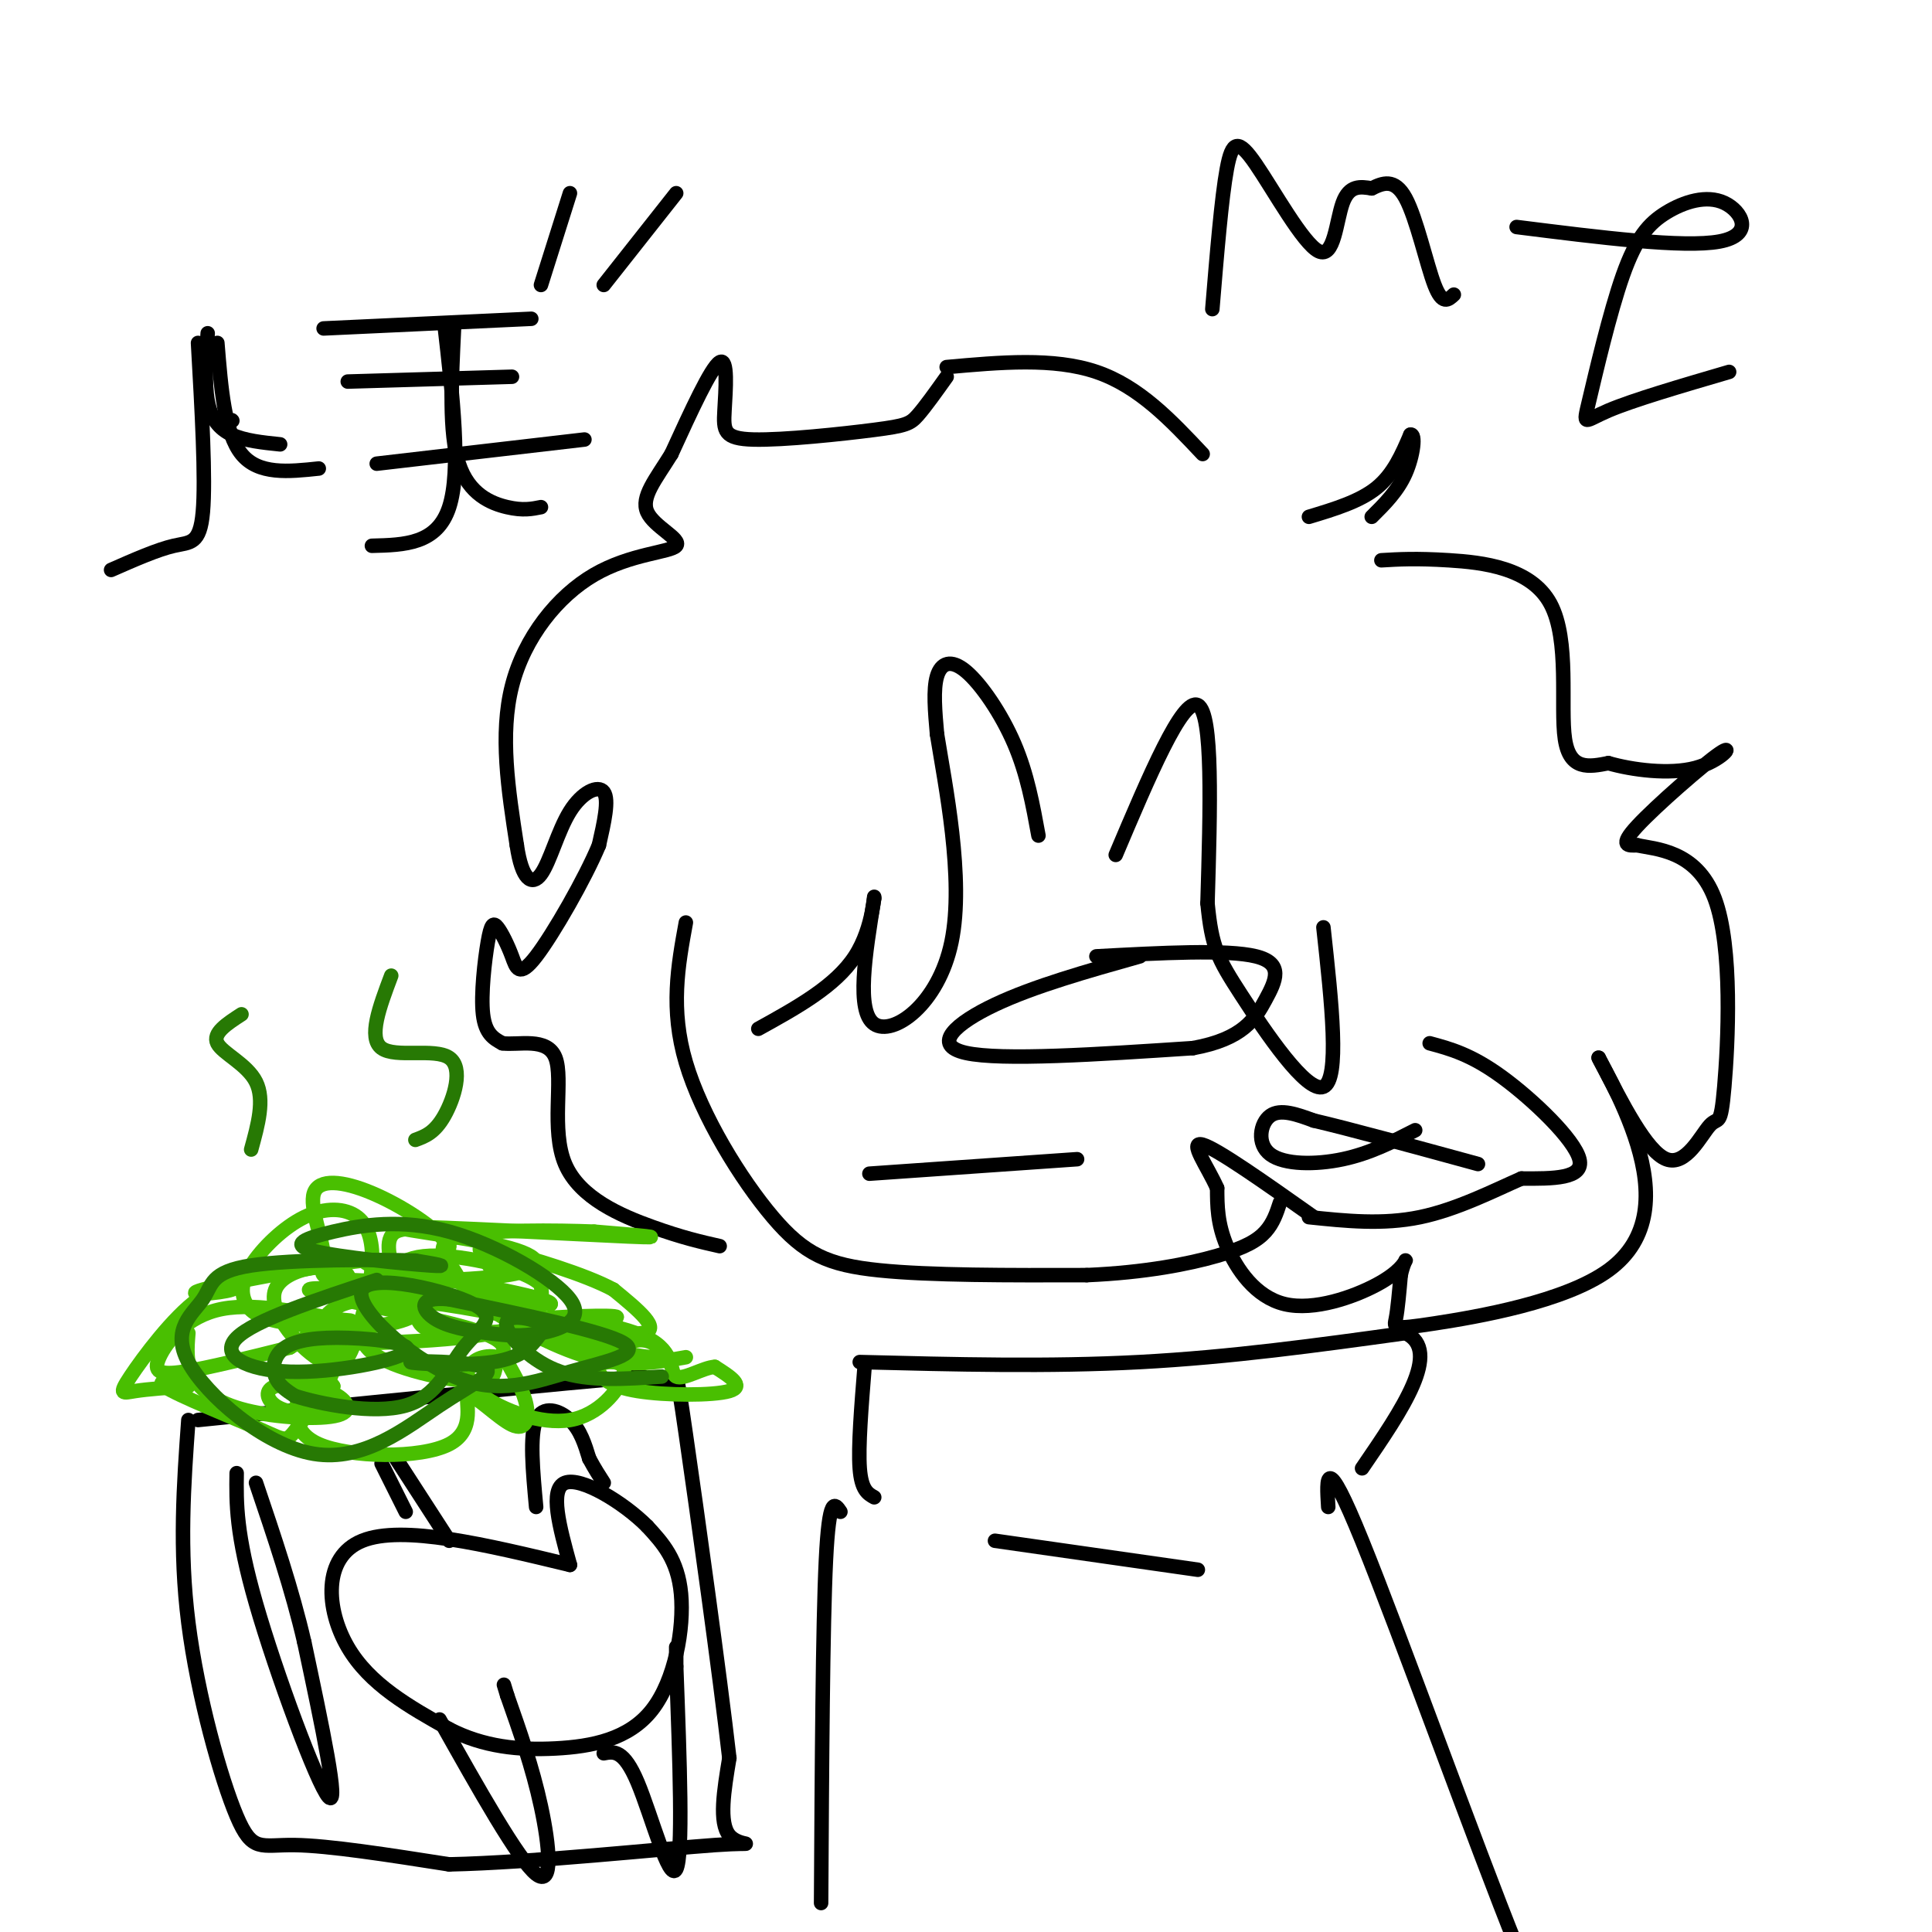 <svg viewBox='0 0 400 400' version='1.1' xmlns='http://www.w3.org/2000/svg' xmlns:xlink='http://www.w3.org/1999/xlink'><g fill='none' stroke='rgb(0,0,0)' stroke-width='3' stroke-linecap='round' stroke-linejoin='round'><path d='M142,191c-1.637,8.958 -3.274,17.917 0,29c3.274,11.083 11.458,24.292 18,32c6.542,7.708 11.440,9.917 22,11c10.560,1.083 26.780,1.042 43,1'/><path d='M225,264c12.202,-0.524 21.208,-2.333 27,-4c5.792,-1.667 8.369,-3.190 10,-5c1.631,-1.810 2.315,-3.905 3,-6'/><path d='M215,173c-1.161,-6.375 -2.321,-12.750 -5,-19c-2.679,-6.250 -6.875,-12.375 -10,-15c-3.125,-2.625 -5.179,-1.750 -6,1c-0.821,2.750 -0.411,7.375 0,12'/><path d='M194,152c1.631,10.262 5.708,29.917 3,43c-2.708,13.083 -12.202,19.595 -16,17c-3.798,-2.595 -1.899,-14.298 0,-26'/><path d='M181,186c0.000,-2.044 0.000,5.844 -4,12c-4.000,6.156 -12.000,10.578 -20,15'/><path d='M196,78c-2.224,3.121 -4.449,6.243 -6,8c-1.551,1.757 -2.429,2.150 -9,3c-6.571,0.850 -18.833,2.156 -25,2c-6.167,-0.156 -6.237,-1.773 -6,-6c0.237,-4.227 0.782,-11.065 -1,-10c-1.782,1.065 -5.891,10.032 -10,19'/><path d='M139,94c-3.246,5.260 -6.362,8.909 -5,12c1.362,3.091 7.200,5.622 6,7c-1.200,1.378 -9.438,1.602 -17,6c-7.562,4.398 -14.446,12.971 -17,23c-2.554,10.029 -0.777,21.515 1,33'/><path d='M107,175c1.038,7.153 3.134,8.536 5,6c1.866,-2.536 3.502,-8.990 6,-13c2.498,-4.010 5.856,-5.574 7,-4c1.144,1.574 0.072,6.287 -1,11'/><path d='M124,175c-2.838,6.816 -9.432,18.357 -13,23c-3.568,4.643 -4.108,2.388 -5,0c-0.892,-2.388 -2.136,-4.908 -3,-6c-0.864,-1.092 -1.348,-0.756 -2,3c-0.652,3.756 -1.472,10.930 -1,15c0.472,4.070 2.236,5.035 4,6'/><path d='M104,216c3.231,0.469 9.309,-1.359 11,3c1.691,4.359 -1.006,14.904 2,22c3.006,7.096 11.716,10.742 18,13c6.284,2.258 10.142,3.129 14,4'/><path d='M180,243c0.000,0.000 43.000,-3.000 43,-3'/><path d='M48,87c0.000,0.000 0.100,0.100 0.1,0.1'/><path d='M41,71c0.800,14.111 1.600,28.222 1,35c-0.600,6.778 -2.600,6.222 -6,7c-3.400,0.778 -8.200,2.889 -13,5'/><path d='M45,71c0.750,9.333 1.500,18.667 5,23c3.500,4.333 9.750,3.667 16,3'/><path d='M92,67c1.750,15.167 3.500,30.333 1,38c-2.500,7.667 -9.250,7.833 -16,8'/><path d='M94,68c-0.533,10.822 -1.067,21.644 1,28c2.067,6.356 6.733,8.244 10,9c3.267,0.756 5.133,0.378 7,0'/><path d='M78,96c0.000,0.000 43.000,-5.000 43,-5'/><path d='M72,79c0.000,0.000 34.000,-1.000 34,-1'/><path d='M67,68c0.000,0.000 43.000,-2.000 43,-2'/><path d='M118,40c0.000,0.000 -6.000,19.000 -6,19'/><path d='M140,40c0.000,0.000 -15.000,19.000 -15,19'/><path d='M236,198c-10.956,3.089 -21.911,6.178 -30,10c-8.089,3.822 -13.311,8.378 -6,10c7.311,1.622 27.156,0.311 47,-1'/><path d='M247,217c10.393,-1.881 12.875,-6.083 15,-10c2.125,-3.917 3.893,-7.548 -2,-9c-5.893,-1.452 -19.446,-0.726 -33,0'/><path d='M231,177c6.917,-16.333 13.833,-32.667 17,-31c3.167,1.667 2.583,21.333 2,41'/><path d='M250,187c0.881,9.119 2.083,11.417 7,19c4.917,7.583 13.548,20.452 17,19c3.452,-1.452 1.726,-17.226 0,-33'/><path d='M296,216c4.289,1.156 8.578,2.311 15,7c6.422,4.689 14.978,12.911 16,17c1.022,4.089 -5.489,4.044 -12,4'/><path d='M315,244c-5.511,2.400 -13.289,6.400 -21,8c-7.711,1.600 -15.356,0.800 -23,0'/><path d='M293,234c-4.696,2.405 -9.393,4.810 -15,6c-5.607,1.190 -12.125,1.167 -15,-1c-2.875,-2.167 -2.107,-6.476 0,-8c2.107,-1.524 5.554,-0.262 9,1'/><path d='M272,232c7.167,1.667 20.583,5.333 34,9'/><path d='M196,76c11.083,-1.000 22.167,-2.000 31,1c8.833,3.000 15.417,10.000 22,17'/><path d='M271,107c5.250,-1.583 10.500,-3.167 14,-6c3.500,-2.833 5.250,-6.917 7,-11'/><path d='M292,90c1.178,-0.333 0.622,4.333 -1,8c-1.622,3.667 -4.311,6.333 -7,9'/><path d='M286,116c3.577,-0.214 7.155,-0.429 14,0c6.845,0.429 16.958,1.500 21,9c4.042,7.500 2.012,21.429 3,28c0.988,6.571 4.994,5.786 9,5'/><path d='M333,158c4.895,1.408 12.632,2.429 18,1c5.368,-1.429 8.368,-5.308 5,-3c-3.368,2.308 -13.105,10.802 -17,15c-3.895,4.198 -1.947,4.099 0,4'/><path d='M339,175c3.480,0.826 12.181,0.890 16,11c3.819,10.110 2.756,30.267 2,39c-0.756,8.733 -1.203,6.044 -3,8c-1.797,1.956 -4.942,8.559 -9,7c-4.058,-1.559 -9.029,-11.279 -14,-21'/><path d='M331,219c-0.539,-0.574 5.112,8.490 8,18c2.888,9.510 3.011,19.467 -6,26c-9.011,6.533 -27.157,9.644 -36,11c-8.843,1.356 -8.384,0.959 -8,-1c0.384,-1.959 0.692,-5.479 1,-9'/><path d='M290,264c0.486,-2.269 1.202,-3.442 1,-3c-0.202,0.442 -1.322,2.500 -6,5c-4.678,2.500 -12.913,5.442 -19,4c-6.087,-1.442 -10.025,-7.269 -12,-12c-1.975,-4.731 -1.988,-8.365 -2,-12'/><path d='M252,246c-2.000,-4.533 -6.000,-9.867 -3,-9c3.000,0.867 13.000,7.933 23,15'/><path d='M251,64c0.952,-11.523 1.904,-23.046 3,-29c1.096,-5.954 2.335,-6.338 6,-1c3.665,5.338 9.756,16.399 13,18c3.244,1.601 3.641,-6.257 5,-10c1.359,-3.743 3.679,-3.372 6,-3'/><path d='M284,39c2.202,-1.060 4.708,-2.208 7,2c2.292,4.208 4.369,13.774 6,18c1.631,4.226 2.815,3.113 4,2'/><path d='M314,47c17.332,2.183 34.665,4.367 42,3c7.335,-1.367 4.673,-6.284 1,-8c-3.673,-1.716 -8.357,-0.231 -12,2c-3.643,2.231 -6.244,5.206 -9,13c-2.756,7.794 -5.665,20.406 -7,26c-1.335,5.594 -1.096,4.170 4,2c5.096,-2.170 15.048,-5.085 25,-8'/><path d='M43,69c-0.333,5.178 -0.667,10.356 0,14c0.667,3.644 2.333,5.756 5,7c2.667,1.244 6.333,1.622 10,2'/><path d='M178,282c19.583,0.500 39.167,1.000 58,0c18.833,-1.000 36.917,-3.500 55,-6'/><path d='M291,276c7.667,3.667 -0.667,15.833 -9,28'/><path d='M179,283c-0.667,8.250 -1.333,16.500 -1,21c0.333,4.500 1.667,5.250 3,6'/><path d='M206,319c0.000,0.000 42.000,6.000 42,6'/><path d='M275,312c-0.378,-6.044 -0.756,-12.089 7,7c7.756,19.089 23.644,63.311 32,84c8.356,20.689 9.178,17.844 10,15'/><path d='M174,313c-1.167,-1.750 -2.333,-3.500 -3,10c-0.667,13.500 -0.833,42.250 -1,71'/><path d='M118,324c-17.356,-4.178 -34.711,-8.356 -43,-5c-8.289,3.356 -7.511,14.244 -3,22c4.511,7.756 12.756,12.378 21,17'/><path d='M93,358c7.137,3.683 14.480,4.389 22,4c7.520,-0.389 15.217,-1.874 20,-8c4.783,-6.126 6.652,-16.893 6,-24c-0.652,-7.107 -3.826,-10.553 -7,-14'/><path d='M134,316c-4.911,-4.933 -13.689,-10.267 -17,-9c-3.311,1.267 -1.156,9.133 1,17'/><path d='M39,294c-0.964,13.381 -1.929,26.762 0,42c1.929,15.238 6.750,32.333 10,40c3.250,7.667 4.929,5.905 12,6c7.071,0.095 19.536,2.048 32,4'/><path d='M93,386c17.214,-0.357 44.250,-3.250 55,-4c10.750,-0.750 5.214,0.643 3,-2c-2.214,-2.643 -1.107,-9.321 0,-16'/><path d='M151,364c-1.929,-16.988 -6.750,-51.458 -9,-67c-2.250,-15.542 -1.929,-12.155 -3,-11c-1.071,1.155 -3.536,0.077 -6,-1'/><path d='M133,285c-16.333,1.333 -54.167,5.167 -92,9'/><path d='M49,305c-0.089,6.244 -0.178,12.489 4,27c4.178,14.511 12.622,37.289 15,40c2.378,2.711 -1.311,-14.644 -5,-32'/><path d='M63,340c-2.500,-10.833 -6.250,-21.917 -10,-33'/><path d='M79,303c0.000,0.000 5.000,10.000 5,10'/><path d='M82,302c0.000,0.000 11.000,17.000 11,17'/><path d='M91,356c8.178,14.556 16.356,29.111 20,32c3.644,2.889 2.756,-5.889 1,-14c-1.756,-8.111 -4.378,-15.556 -7,-23'/><path d='M105,351c-1.167,-3.833 -0.583,-1.917 0,0'/><path d='M111,312c-0.689,-7.422 -1.378,-14.844 0,-18c1.378,-3.156 4.822,-2.044 7,0c2.178,2.044 3.089,5.022 4,8'/><path d='M122,302c1.167,2.167 2.083,3.583 3,5'/><path d='M125,363c2.067,-0.400 4.133,-0.800 7,6c2.867,6.800 6.533,20.800 8,18c1.467,-2.800 0.733,-22.400 0,-42'/><path d='M140,345c0.000,-7.000 0.000,-3.500 0,0'/></g>
<g fill='none' stroke='rgb(73,191,1)' stroke-width='3' stroke-linecap='round' stroke-linejoin='round'><path d='M39,276c-0.253,3.078 -0.507,6.156 1,9c1.507,2.844 4.773,5.455 11,7c6.227,1.545 15.414,2.025 19,1c3.586,-1.025 1.571,-3.557 -2,-5c-3.571,-1.443 -8.700,-1.799 -11,-1c-2.300,0.799 -1.773,2.754 0,4c1.773,1.246 4.792,1.785 7,1c2.208,-0.785 3.604,-2.892 5,-5'/><path d='M69,287c-0.575,-1.243 -4.513,-1.852 -6,-2c-1.487,-0.148 -0.522,0.164 -1,3c-0.478,2.836 -2.398,8.194 4,11c6.398,2.806 21.115,3.058 27,0c5.885,-3.058 2.938,-9.428 4,-10c1.062,-0.572 6.132,4.654 9,6c2.868,1.346 3.534,-1.187 3,-4c-0.534,-2.813 -2.267,-5.907 -4,-9'/><path d='M105,282c-2.084,-1.700 -5.292,-1.451 -7,0c-1.708,1.451 -1.914,4.106 2,7c3.914,2.894 11.949,6.029 18,5c6.051,-1.029 10.117,-6.223 11,-9c0.883,-2.777 -1.418,-3.136 -3,-3c-1.582,0.136 -2.445,0.768 -2,2c0.445,1.232 2.197,3.062 8,4c5.803,0.938 15.658,0.982 19,0c3.342,-0.982 0.171,-2.991 -3,-5'/><path d='M148,283c-2.303,0.079 -6.559,2.778 -8,2c-1.441,-0.778 -0.067,-5.033 -6,-8c-5.933,-2.967 -19.174,-4.645 -19,-4c0.174,0.645 13.764,3.613 18,3c4.236,-0.613 -0.882,-4.806 -6,-9'/><path d='M127,267c-5.843,-3.175 -17.450,-6.613 -23,-8c-5.550,-1.387 -5.043,-0.724 -4,1c1.043,1.724 2.621,4.507 3,4c0.379,-0.507 -0.440,-4.304 -1,-6c-0.560,-1.696 -0.862,-1.290 -5,-2c-4.138,-0.710 -12.114,-2.537 -15,-1c-2.886,1.537 -0.682,6.439 -1,8c-0.318,1.561 -3.159,-0.220 -6,-2'/><path d='M75,261c-8.821,1.016 -27.874,4.557 -33,6c-5.126,1.443 3.673,0.790 6,0c2.327,-0.790 -1.820,-1.717 -7,2c-5.180,3.717 -11.395,12.078 -14,16c-2.605,3.922 -1.602,3.406 1,3c2.602,-0.406 6.801,-0.703 11,-1'/><path d='M39,287c-0.563,-0.654 -7.472,-1.790 -5,0c2.472,1.790 14.323,6.504 20,9c5.677,2.496 5.179,2.774 8,-1c2.821,-3.774 8.962,-11.599 7,-15c-1.962,-3.401 -12.028,-2.377 -6,-2c6.028,0.377 28.151,0.108 39,-2c10.849,-2.108 10.425,-6.054 10,-10'/><path d='M112,266c-3.098,-3.226 -15.845,-6.290 -23,-6c-7.155,0.290 -8.720,3.934 -11,8c-2.280,4.066 -5.274,8.554 -1,12c4.274,3.446 15.817,5.852 21,6c5.183,0.148 4.008,-1.960 5,-4c0.992,-2.040 4.152,-4.011 -6,-7c-10.152,-2.989 -33.615,-6.997 -33,-8c0.615,-1.003 25.307,0.998 50,3'/><path d='M114,270c0.866,-1.149 -21.968,-5.521 -30,-6c-8.032,-0.479 -1.263,2.935 1,6c2.263,3.065 0.019,5.782 9,6c8.981,0.218 29.187,-2.061 33,-3c3.813,-0.939 -8.765,-0.536 -15,0c-6.235,0.536 -6.125,1.206 0,3c6.125,1.794 18.264,4.714 23,5c4.736,0.286 2.067,-2.061 0,-3c-2.067,-0.939 -3.534,-0.469 -5,0'/><path d='M130,278c-12.463,-2.861 -41.122,-10.013 -54,-9c-12.878,1.013 -9.975,10.190 -8,12c1.975,1.810 3.022,-3.746 4,-6c0.978,-2.254 1.886,-1.206 -3,-2c-4.886,-0.794 -15.567,-3.429 -23,-2c-7.433,1.429 -11.616,6.923 -13,10c-1.384,3.077 0.033,3.736 5,3c4.967,-0.736 13.483,-2.868 22,-5'/><path d='M60,279c7.168,-4.096 14.087,-11.837 12,-15c-2.087,-3.163 -13.179,-1.747 -15,3c-1.821,4.747 5.628,12.827 10,15c4.372,2.173 5.665,-1.559 7,-6c1.335,-4.441 2.711,-9.592 3,-14c0.289,-4.408 -0.510,-8.075 -3,-10c-2.490,-1.925 -6.672,-2.108 -11,0c-4.328,2.108 -8.803,6.507 -11,10c-2.197,3.493 -2.116,6.080 -1,8c1.116,1.920 3.268,3.175 9,4c5.732,0.825 15.043,1.222 21,0c5.957,-1.222 8.559,-4.063 10,-7c1.441,-2.937 1.720,-5.968 2,-9'/><path d='M93,258c-2.539,-3.694 -9.888,-8.428 -16,-11c-6.112,-2.572 -10.988,-2.980 -12,0c-1.012,2.980 1.838,9.349 2,13c0.162,3.651 -2.365,4.584 5,5c7.365,0.416 24.623,0.316 33,-1c8.377,-1.316 7.874,-3.848 -1,-6c-8.874,-2.152 -26.120,-3.926 -20,-4c6.120,-0.074 35.606,1.550 46,2c10.394,0.450 1.697,-0.275 -7,-1'/><path d='M123,255c-7.344,-0.286 -22.203,-0.502 -28,1c-5.797,1.502 -2.533,4.722 -1,7c1.533,2.278 1.336,3.613 6,7c4.664,3.387 14.190,8.825 22,11c7.810,2.175 13.905,1.088 20,0'/></g>
<g fill='none' stroke='rgb(39,121,4)' stroke-width='3' stroke-linecap='round' stroke-linejoin='round'><path d='M78,265c-12.703,4.183 -25.407,8.367 -29,12c-3.593,3.633 1.924,6.716 11,7c9.076,0.284 21.711,-2.231 24,-4c2.289,-1.769 -5.768,-2.794 -12,-3c-6.232,-0.206 -10.639,0.406 -13,2c-2.361,1.594 -2.674,4.170 -2,6c0.674,1.830 2.337,2.915 4,4'/><path d='M61,289c5.249,1.688 16.371,3.907 23,2c6.629,-1.907 8.765,-7.941 12,-12c3.235,-4.059 7.571,-6.143 2,-9c-5.571,-2.857 -21.048,-6.487 -23,-3c-1.952,3.487 9.621,14.089 19,18c9.379,3.911 16.564,1.130 24,-1c7.436,-2.130 15.125,-3.609 11,-6c-4.125,-2.391 -20.062,-5.696 -36,-9'/><path d='M93,269c-6.786,-0.654 -5.751,2.211 -3,4c2.751,1.789 7.220,2.502 11,3c3.780,0.498 6.873,0.783 11,0c4.127,-0.783 9.288,-2.632 6,-7c-3.288,-4.368 -15.025,-11.253 -25,-14c-9.975,-2.747 -18.189,-1.355 -24,0c-5.811,1.355 -9.218,2.672 -4,4c5.218,1.328 19.062,2.665 24,3c4.938,0.335 0.969,-0.333 -3,-1'/><path d='M86,261c-7.694,-0.234 -25.430,-0.318 -34,1c-8.570,1.318 -7.975,4.038 -10,7c-2.025,2.962 -6.670,6.166 -3,13c3.670,6.834 15.656,17.300 26,19c10.344,1.700 19.045,-5.365 26,-10c6.955,-4.635 12.163,-6.840 9,-8c-3.163,-1.160 -14.698,-1.274 -15,-1c-0.302,0.274 10.628,0.935 17,0c6.372,-0.935 8.186,-3.468 10,-6'/><path d='M112,276c1.219,-1.589 -0.735,-2.560 -3,-3c-2.265,-0.440 -4.841,-0.349 -4,2c0.841,2.349 5.097,6.957 11,9c5.903,2.043 13.451,1.522 21,1'/><path d='M50,210c-3.022,1.956 -6.044,3.911 -5,6c1.044,2.089 6.156,4.311 8,8c1.844,3.689 0.422,8.844 -1,14'/><path d='M81,202c-2.423,6.440 -4.845,12.881 -2,15c2.845,2.119 10.958,-0.083 14,2c3.042,2.083 1.012,8.452 -1,12c-2.012,3.548 -4.006,4.274 -6,5'/></g>
</svg>